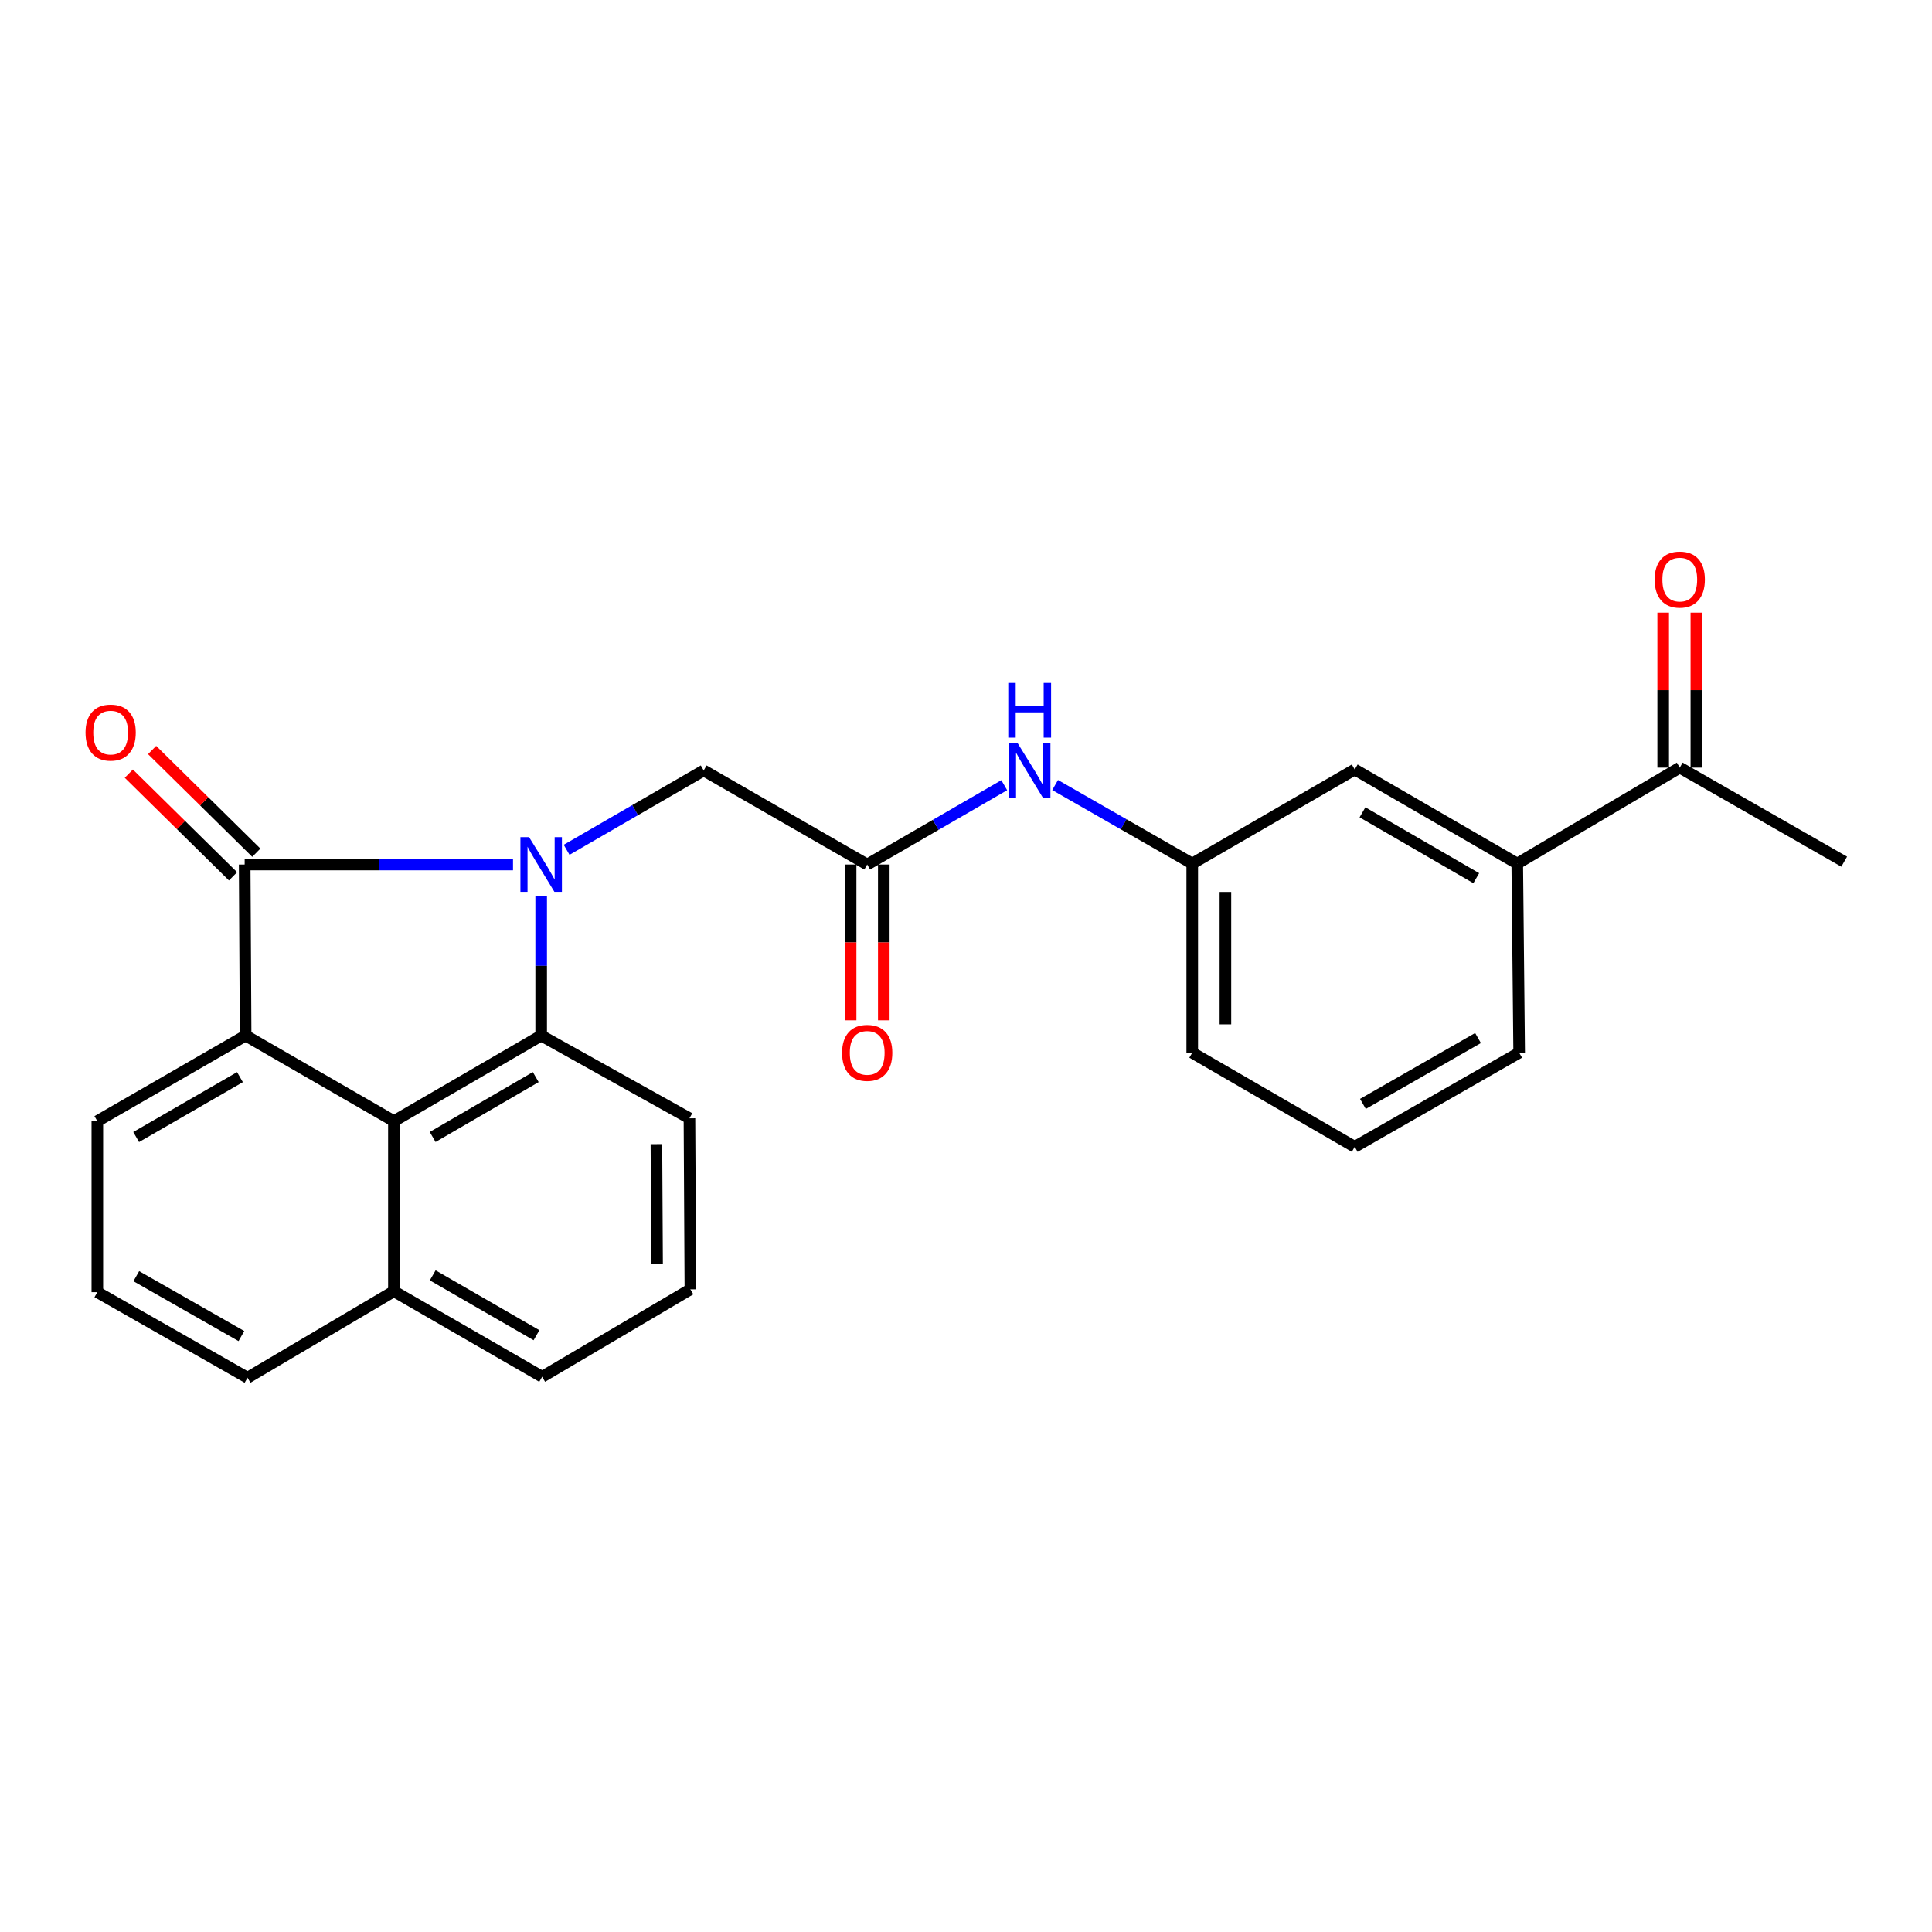 <?xml version='1.0' encoding='iso-8859-1'?>
<svg version='1.1' baseProfile='full'
              xmlns='http://www.w3.org/2000/svg'
                      xmlns:rdkit='http://www.rdkit.org/xml'
                      xmlns:xlink='http://www.w3.org/1999/xlink'
                  xml:space='preserve'
width='1000px' height='1000px' viewBox='0 0 1000 1000'>
<!-- END OF HEADER -->
<rect style='opacity:1.0;fill:#FFFFFF;stroke:none' width='1000' height='1000' x='0' y='0'> </rect>
<path class='bond-0' d='M 265.535,447.479 L 196.089,447.479' style='fill:none;fill-rule:evenodd;stroke:#0000FF;stroke-width:6px;stroke-linecap:butt;stroke-linejoin:miter;stroke-opacity:1' />
<path class='bond-0' d='M 196.089,447.479 L 126.642,447.479' style='fill:none;fill-rule:evenodd;stroke:#000000;stroke-width:6px;stroke-linecap:butt;stroke-linejoin:miter;stroke-opacity:1' />
<path class='bond-1' d='M 280.112,463.852 L 280.112,499.928' style='fill:none;fill-rule:evenodd;stroke:#0000FF;stroke-width:6px;stroke-linecap:butt;stroke-linejoin:miter;stroke-opacity:1' />
<path class='bond-1' d='M 280.112,499.928 L 280.112,536.004' style='fill:none;fill-rule:evenodd;stroke:#000000;stroke-width:6px;stroke-linecap:butt;stroke-linejoin:miter;stroke-opacity:1' />
<path class='bond-4' d='M 293.282,439.856 L 328.756,419.323' style='fill:none;fill-rule:evenodd;stroke:#0000FF;stroke-width:6px;stroke-linecap:butt;stroke-linejoin:miter;stroke-opacity:1' />
<path class='bond-4' d='M 328.756,419.323 L 364.23,398.79' style='fill:none;fill-rule:evenodd;stroke:#000000;stroke-width:6px;stroke-linecap:butt;stroke-linejoin:miter;stroke-opacity:1' />
<path class='bond-2' d='M 126.642,447.479 L 127.138,536.004' style='fill:none;fill-rule:evenodd;stroke:#000000;stroke-width:6px;stroke-linecap:butt;stroke-linejoin:miter;stroke-opacity:1' />
<path class='bond-7' d='M 132.669,441.364 L 105.701,414.786' style='fill:none;fill-rule:evenodd;stroke:#000000;stroke-width:6px;stroke-linecap:butt;stroke-linejoin:miter;stroke-opacity:1' />
<path class='bond-7' d='M 105.701,414.786 L 78.733,388.208' style='fill:none;fill-rule:evenodd;stroke:#FF0000;stroke-width:6px;stroke-linecap:butt;stroke-linejoin:miter;stroke-opacity:1' />
<path class='bond-7' d='M 120.616,453.594 L 93.648,427.015' style='fill:none;fill-rule:evenodd;stroke:#000000;stroke-width:6px;stroke-linecap:butt;stroke-linejoin:miter;stroke-opacity:1' />
<path class='bond-7' d='M 93.648,427.015 L 66.68,400.437' style='fill:none;fill-rule:evenodd;stroke:#FF0000;stroke-width:6px;stroke-linecap:butt;stroke-linejoin:miter;stroke-opacity:1' />
<path class='bond-3' d='M 280.112,536.004 L 203.883,580.296' style='fill:none;fill-rule:evenodd;stroke:#000000;stroke-width:6px;stroke-linecap:butt;stroke-linejoin:miter;stroke-opacity:1' />
<path class='bond-3' d='M 277.304,557.495 L 223.943,588.499' style='fill:none;fill-rule:evenodd;stroke:#000000;stroke-width:6px;stroke-linecap:butt;stroke-linejoin:miter;stroke-opacity:1' />
<path class='bond-15' d='M 280.112,536.004 L 356.856,578.827' style='fill:none;fill-rule:evenodd;stroke:#000000;stroke-width:6px;stroke-linecap:butt;stroke-linejoin:miter;stroke-opacity:1' />
<path class='bond-16' d='M 127.138,536.004 L 50.385,580.296' style='fill:none;fill-rule:evenodd;stroke:#000000;stroke-width:6px;stroke-linecap:butt;stroke-linejoin:miter;stroke-opacity:1' />
<path class='bond-16' d='M 124.207,557.52 L 70.48,588.524' style='fill:none;fill-rule:evenodd;stroke:#000000;stroke-width:6px;stroke-linecap:butt;stroke-linejoin:miter;stroke-opacity:1' />
<path class='bond-25' d='M 127.138,536.004 L 203.883,580.296' style='fill:none;fill-rule:evenodd;stroke:#000000;stroke-width:6px;stroke-linecap:butt;stroke-linejoin:miter;stroke-opacity:1' />
<path class='bond-13' d='M 203.883,580.296 L 203.883,668.354' style='fill:none;fill-rule:evenodd;stroke:#000000;stroke-width:6px;stroke-linecap:butt;stroke-linejoin:miter;stroke-opacity:1' />
<path class='bond-5' d='M 364.23,398.79 L 448.863,447.479' style='fill:none;fill-rule:evenodd;stroke:#000000;stroke-width:6px;stroke-linecap:butt;stroke-linejoin:miter;stroke-opacity:1' />
<path class='bond-6' d='M 448.863,447.479 L 484.328,426.947' style='fill:none;fill-rule:evenodd;stroke:#000000;stroke-width:6px;stroke-linecap:butt;stroke-linejoin:miter;stroke-opacity:1' />
<path class='bond-6' d='M 484.328,426.947 L 519.793,406.414' style='fill:none;fill-rule:evenodd;stroke:#0000FF;stroke-width:6px;stroke-linecap:butt;stroke-linejoin:miter;stroke-opacity:1' />
<path class='bond-12' d='M 440.278,447.479 L 440.278,487.8' style='fill:none;fill-rule:evenodd;stroke:#000000;stroke-width:6px;stroke-linecap:butt;stroke-linejoin:miter;stroke-opacity:1' />
<path class='bond-12' d='M 440.278,487.8 L 440.278,528.121' style='fill:none;fill-rule:evenodd;stroke:#FF0000;stroke-width:6px;stroke-linecap:butt;stroke-linejoin:miter;stroke-opacity:1' />
<path class='bond-12' d='M 457.449,447.479 L 457.449,487.8' style='fill:none;fill-rule:evenodd;stroke:#000000;stroke-width:6px;stroke-linecap:butt;stroke-linejoin:miter;stroke-opacity:1' />
<path class='bond-12' d='M 457.449,487.8 L 457.449,528.121' style='fill:none;fill-rule:evenodd;stroke:#FF0000;stroke-width:6px;stroke-linecap:butt;stroke-linejoin:miter;stroke-opacity:1' />
<path class='bond-11' d='M 546.127,406.332 L 581.613,426.662' style='fill:none;fill-rule:evenodd;stroke:#0000FF;stroke-width:6px;stroke-linecap:butt;stroke-linejoin:miter;stroke-opacity:1' />
<path class='bond-11' d='M 581.613,426.662 L 617.1,446.992' style='fill:none;fill-rule:evenodd;stroke:#000000;stroke-width:6px;stroke-linecap:butt;stroke-linejoin:miter;stroke-opacity:1' />
<path class='bond-8' d='M 785.326,446.992 L 701.208,398.294' style='fill:none;fill-rule:evenodd;stroke:#000000;stroke-width:6px;stroke-linecap:butt;stroke-linejoin:miter;stroke-opacity:1' />
<path class='bond-8' d='M 764.106,454.548 L 705.223,420.459' style='fill:none;fill-rule:evenodd;stroke:#000000;stroke-width:6px;stroke-linecap:butt;stroke-linejoin:miter;stroke-opacity:1' />
<path class='bond-9' d='M 785.326,446.992 L 869.445,397.321' style='fill:none;fill-rule:evenodd;stroke:#000000;stroke-width:6px;stroke-linecap:butt;stroke-linejoin:miter;stroke-opacity:1' />
<path class='bond-28' d='M 785.326,446.992 L 786.319,544.876' style='fill:none;fill-rule:evenodd;stroke:#000000;stroke-width:6px;stroke-linecap:butt;stroke-linejoin:miter;stroke-opacity:1' />
<path class='bond-14' d='M 878.03,397.321 L 878.03,357.211' style='fill:none;fill-rule:evenodd;stroke:#000000;stroke-width:6px;stroke-linecap:butt;stroke-linejoin:miter;stroke-opacity:1' />
<path class='bond-14' d='M 878.03,357.211 L 878.03,317.1' style='fill:none;fill-rule:evenodd;stroke:#FF0000;stroke-width:6px;stroke-linecap:butt;stroke-linejoin:miter;stroke-opacity:1' />
<path class='bond-14' d='M 860.859,397.321 L 860.859,357.211' style='fill:none;fill-rule:evenodd;stroke:#000000;stroke-width:6px;stroke-linecap:butt;stroke-linejoin:miter;stroke-opacity:1' />
<path class='bond-14' d='M 860.859,357.211 L 860.859,317.1' style='fill:none;fill-rule:evenodd;stroke:#FF0000;stroke-width:6px;stroke-linecap:butt;stroke-linejoin:miter;stroke-opacity:1' />
<path class='bond-22' d='M 869.445,397.321 L 954.545,446' style='fill:none;fill-rule:evenodd;stroke:#000000;stroke-width:6px;stroke-linecap:butt;stroke-linejoin:miter;stroke-opacity:1' />
<path class='bond-10' d='M 701.208,398.294 L 617.1,446.992' style='fill:none;fill-rule:evenodd;stroke:#000000;stroke-width:6px;stroke-linecap:butt;stroke-linejoin:miter;stroke-opacity:1' />
<path class='bond-21' d='M 617.1,446.992 L 617.1,544.876' style='fill:none;fill-rule:evenodd;stroke:#000000;stroke-width:6px;stroke-linecap:butt;stroke-linejoin:miter;stroke-opacity:1' />
<path class='bond-21' d='M 634.271,461.675 L 634.271,530.193' style='fill:none;fill-rule:evenodd;stroke:#000000;stroke-width:6px;stroke-linecap:butt;stroke-linejoin:miter;stroke-opacity:1' />
<path class='bond-23' d='M 203.883,668.354 L 128.111,713.112' style='fill:none;fill-rule:evenodd;stroke:#000000;stroke-width:6px;stroke-linecap:butt;stroke-linejoin:miter;stroke-opacity:1' />
<path class='bond-26' d='M 203.883,668.354 L 280.617,712.626' style='fill:none;fill-rule:evenodd;stroke:#000000;stroke-width:6px;stroke-linecap:butt;stroke-linejoin:miter;stroke-opacity:1' />
<path class='bond-26' d='M 223.974,660.122 L 277.688,691.112' style='fill:none;fill-rule:evenodd;stroke:#000000;stroke-width:6px;stroke-linecap:butt;stroke-linejoin:miter;stroke-opacity:1' />
<path class='bond-18' d='M 356.856,578.827 L 357.342,667.362' style='fill:none;fill-rule:evenodd;stroke:#000000;stroke-width:6px;stroke-linecap:butt;stroke-linejoin:miter;stroke-opacity:1' />
<path class='bond-18' d='M 339.758,592.201 L 340.099,654.176' style='fill:none;fill-rule:evenodd;stroke:#000000;stroke-width:6px;stroke-linecap:butt;stroke-linejoin:miter;stroke-opacity:1' />
<path class='bond-19' d='M 50.385,580.296 L 50.385,668.831' style='fill:none;fill-rule:evenodd;stroke:#000000;stroke-width:6px;stroke-linecap:butt;stroke-linejoin:miter;stroke-opacity:1' />
<path class='bond-17' d='M 786.319,544.876 L 701.208,593.594' style='fill:none;fill-rule:evenodd;stroke:#000000;stroke-width:6px;stroke-linecap:butt;stroke-linejoin:miter;stroke-opacity:1' />
<path class='bond-17' d='M 765.022,537.281 L 705.445,571.384' style='fill:none;fill-rule:evenodd;stroke:#000000;stroke-width:6px;stroke-linecap:butt;stroke-linejoin:miter;stroke-opacity:1' />
<path class='bond-24' d='M 357.342,667.362 L 280.617,712.626' style='fill:none;fill-rule:evenodd;stroke:#000000;stroke-width:6px;stroke-linecap:butt;stroke-linejoin:miter;stroke-opacity:1' />
<path class='bond-27' d='M 50.385,668.831 L 128.111,713.112' style='fill:none;fill-rule:evenodd;stroke:#000000;stroke-width:6px;stroke-linecap:butt;stroke-linejoin:miter;stroke-opacity:1' />
<path class='bond-27' d='M 70.543,660.553 L 124.952,691.551' style='fill:none;fill-rule:evenodd;stroke:#000000;stroke-width:6px;stroke-linecap:butt;stroke-linejoin:miter;stroke-opacity:1' />
<path class='bond-20' d='M 701.208,593.594 L 617.1,544.876' style='fill:none;fill-rule:evenodd;stroke:#000000;stroke-width:6px;stroke-linecap:butt;stroke-linejoin:miter;stroke-opacity:1' />
<path  class='atom-0' d='M 273.852 433.319
L 283.132 448.319
Q 284.052 449.799, 285.532 452.479
Q 287.012 455.159, 287.092 455.319
L 287.092 433.319
L 290.852 433.319
L 290.852 461.639
L 286.972 461.639
L 277.012 445.239
Q 275.852 443.319, 274.612 441.119
Q 273.412 438.919, 273.052 438.239
L 273.052 461.639
L 269.372 461.639
L 269.372 433.319
L 273.852 433.319
' fill='#0000FF'/>
<path  class='atom-7' d='M 526.702 384.63
L 535.982 399.63
Q 536.902 401.11, 538.382 403.79
Q 539.862 406.47, 539.942 406.63
L 539.942 384.63
L 543.702 384.63
L 543.702 412.95
L 539.822 412.95
L 529.862 396.55
Q 528.702 394.63, 527.462 392.43
Q 526.262 390.23, 525.902 389.55
L 525.902 412.95
L 522.222 412.95
L 522.222 384.63
L 526.702 384.63
' fill='#0000FF'/>
<path  class='atom-7' d='M 521.882 353.478
L 525.722 353.478
L 525.722 365.518
L 540.202 365.518
L 540.202 353.478
L 544.042 353.478
L 544.042 381.798
L 540.202 381.798
L 540.202 368.718
L 525.722 368.718
L 525.722 381.798
L 521.882 381.798
L 521.882 353.478
' fill='#0000FF'/>
<path  class='atom-8' d='M 44.272 379.19
Q 44.272 372.39, 47.632 368.59
Q 50.992 364.79, 57.272 364.79
Q 63.552 364.79, 66.912 368.59
Q 70.272 372.39, 70.272 379.19
Q 70.272 386.07, 66.872 389.99
Q 63.472 393.87, 57.272 393.87
Q 51.032 393.87, 47.632 389.99
Q 44.272 386.11, 44.272 379.19
M 57.272 390.67
Q 61.592 390.67, 63.912 387.79
Q 66.272 384.87, 66.272 379.19
Q 66.272 373.63, 63.912 370.83
Q 61.592 367.99, 57.272 367.99
Q 52.952 367.99, 50.592 370.79
Q 48.272 373.59, 48.272 379.19
Q 48.272 384.91, 50.592 387.79
Q 52.952 390.67, 57.272 390.67
' fill='#FF0000'/>
<path  class='atom-13' d='M 435.863 544.956
Q 435.863 538.156, 439.223 534.356
Q 442.583 530.556, 448.863 530.556
Q 455.143 530.556, 458.503 534.356
Q 461.863 538.156, 461.863 544.956
Q 461.863 551.836, 458.463 555.756
Q 455.063 559.636, 448.863 559.636
Q 442.623 559.636, 439.223 555.756
Q 435.863 551.876, 435.863 544.956
M 448.863 556.436
Q 453.183 556.436, 455.503 553.556
Q 457.863 550.636, 457.863 544.956
Q 457.863 539.396, 455.503 536.596
Q 453.183 533.756, 448.863 533.756
Q 444.543 533.756, 442.183 536.556
Q 439.863 539.356, 439.863 544.956
Q 439.863 550.676, 442.183 553.556
Q 444.543 556.436, 448.863 556.436
' fill='#FF0000'/>
<path  class='atom-15' d='M 856.445 299.985
Q 856.445 293.185, 859.805 289.385
Q 863.165 285.585, 869.445 285.585
Q 875.725 285.585, 879.085 289.385
Q 882.445 293.185, 882.445 299.985
Q 882.445 306.865, 879.045 310.785
Q 875.645 314.665, 869.445 314.665
Q 863.205 314.665, 859.805 310.785
Q 856.445 306.905, 856.445 299.985
M 869.445 311.465
Q 873.765 311.465, 876.085 308.585
Q 878.445 305.665, 878.445 299.985
Q 878.445 294.425, 876.085 291.625
Q 873.765 288.785, 869.445 288.785
Q 865.125 288.785, 862.765 291.585
Q 860.445 294.385, 860.445 299.985
Q 860.445 305.705, 862.765 308.585
Q 865.125 311.465, 869.445 311.465
' fill='#FF0000'/>
</svg>
